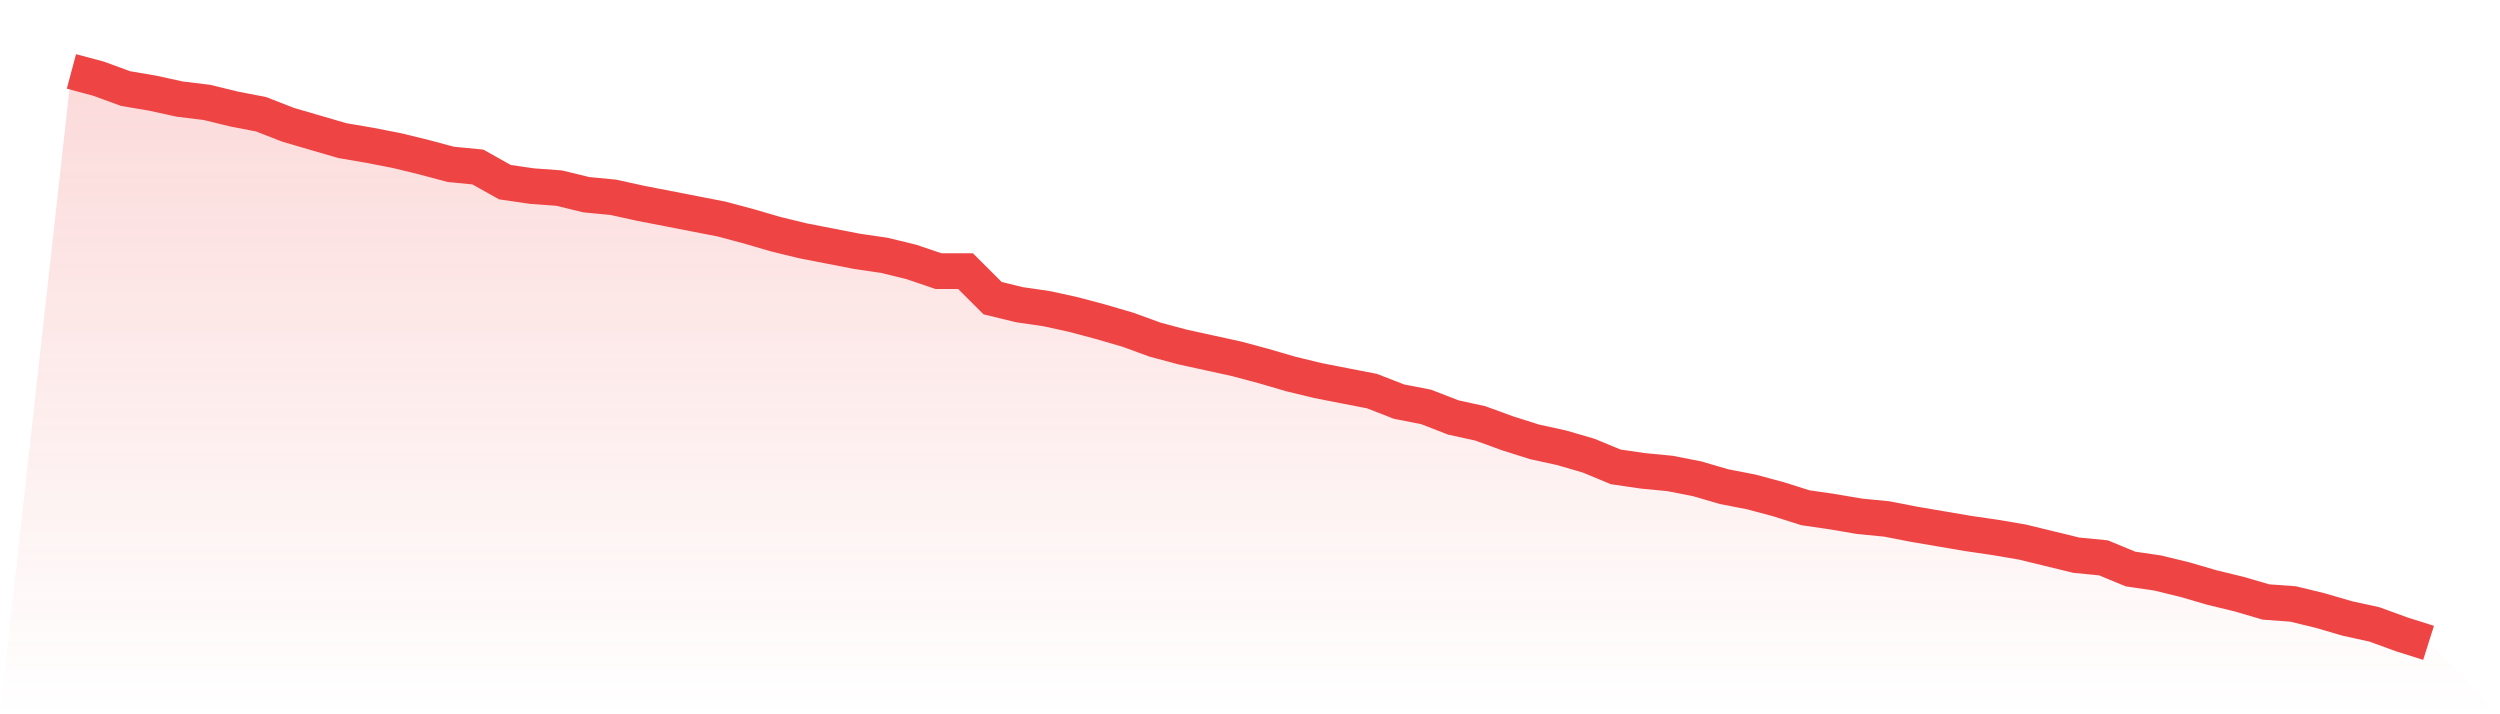 <svg viewBox="0 0 140 40" xmlns="http://www.w3.org/2000/svg">
<defs>
<linearGradient id="gradient" x1="0" x2="0" y1="0" y2="1">
<stop offset="0%" stop-color="#ef4444" stop-opacity="0.2"/>
<stop offset="100%" stop-color="#ef4444" stop-opacity="0"/>
</linearGradient>
</defs>
<path d="M4,4 L4,4 L5.517,4.406 L7.034,4.96 L8.552,5.218 L10.069,5.55 L11.586,5.735 L13.103,6.104 L14.621,6.399 L16.138,6.99 L17.655,7.433 L19.172,7.875 L20.69,8.134 L22.207,8.429 L23.724,8.798 L25.241,9.204 L26.759,9.352 L28.276,10.201 L29.793,10.422 L31.31,10.533 L32.828,10.902 L34.345,11.05 L35.862,11.382 L37.379,11.677 L38.897,11.972 L40.414,12.268 L41.931,12.674 L43.448,13.116 L44.966,13.486 L46.483,13.781 L48,14.076 L49.517,14.298 L51.034,14.667 L52.552,15.183 L54.069,15.183 L55.586,16.697 L57.103,17.066 L58.621,17.287 L60.138,17.619 L61.655,18.025 L63.172,18.468 L64.69,19.022 L66.207,19.428 L67.724,19.76 L69.241,20.092 L70.759,20.498 L72.276,20.941 L73.793,21.31 L75.31,21.606 L76.828,21.901 L78.345,22.491 L79.862,22.787 L81.379,23.377 L82.897,23.709 L84.414,24.263 L85.931,24.743 L87.448,25.075 L88.966,25.518 L90.483,26.145 L92,26.367 L93.517,26.514 L95.034,26.81 L96.552,27.253 L98.069,27.548 L99.586,27.954 L101.103,28.434 L102.621,28.655 L104.138,28.913 L105.655,29.061 L107.172,29.356 L108.69,29.615 L110.207,29.873 L111.724,30.095 L113.241,30.353 L114.759,30.722 L116.276,31.091 L117.793,31.239 L119.31,31.866 L120.828,32.088 L122.345,32.457 L123.862,32.9 L125.379,33.269 L126.897,33.712 L128.414,33.822 L129.931,34.191 L131.448,34.634 L132.966,34.967 L134.483,35.52 L136,36 L140,40 L0,40 z" fill="url(#gradient)"/>
<path d="M4,4 L4,4 L5.517,4.406 L7.034,4.96 L8.552,5.218 L10.069,5.55 L11.586,5.735 L13.103,6.104 L14.621,6.399 L16.138,6.99 L17.655,7.433 L19.172,7.875 L20.69,8.134 L22.207,8.429 L23.724,8.798 L25.241,9.204 L26.759,9.352 L28.276,10.201 L29.793,10.422 L31.31,10.533 L32.828,10.902 L34.345,11.05 L35.862,11.382 L37.379,11.677 L38.897,11.972 L40.414,12.268 L41.931,12.674 L43.448,13.116 L44.966,13.486 L46.483,13.781 L48,14.076 L49.517,14.298 L51.034,14.667 L52.552,15.183 L54.069,15.183 L55.586,16.697 L57.103,17.066 L58.621,17.287 L60.138,17.619 L61.655,18.025 L63.172,18.468 L64.69,19.022 L66.207,19.428 L67.724,19.76 L69.241,20.092 L70.759,20.498 L72.276,20.941 L73.793,21.31 L75.31,21.606 L76.828,21.901 L78.345,22.491 L79.862,22.787 L81.379,23.377 L82.897,23.709 L84.414,24.263 L85.931,24.743 L87.448,25.075 L88.966,25.518 L90.483,26.145 L92,26.367 L93.517,26.514 L95.034,26.81 L96.552,27.253 L98.069,27.548 L99.586,27.954 L101.103,28.434 L102.621,28.655 L104.138,28.913 L105.655,29.061 L107.172,29.356 L108.69,29.615 L110.207,29.873 L111.724,30.095 L113.241,30.353 L114.759,30.722 L116.276,31.091 L117.793,31.239 L119.31,31.866 L120.828,32.088 L122.345,32.457 L123.862,32.9 L125.379,33.269 L126.897,33.712 L128.414,33.822 L129.931,34.191 L131.448,34.634 L132.966,34.967 L134.483,35.52 L136,36" fill="none" stroke="#ef4444" stroke-width="2"/>
</svg>